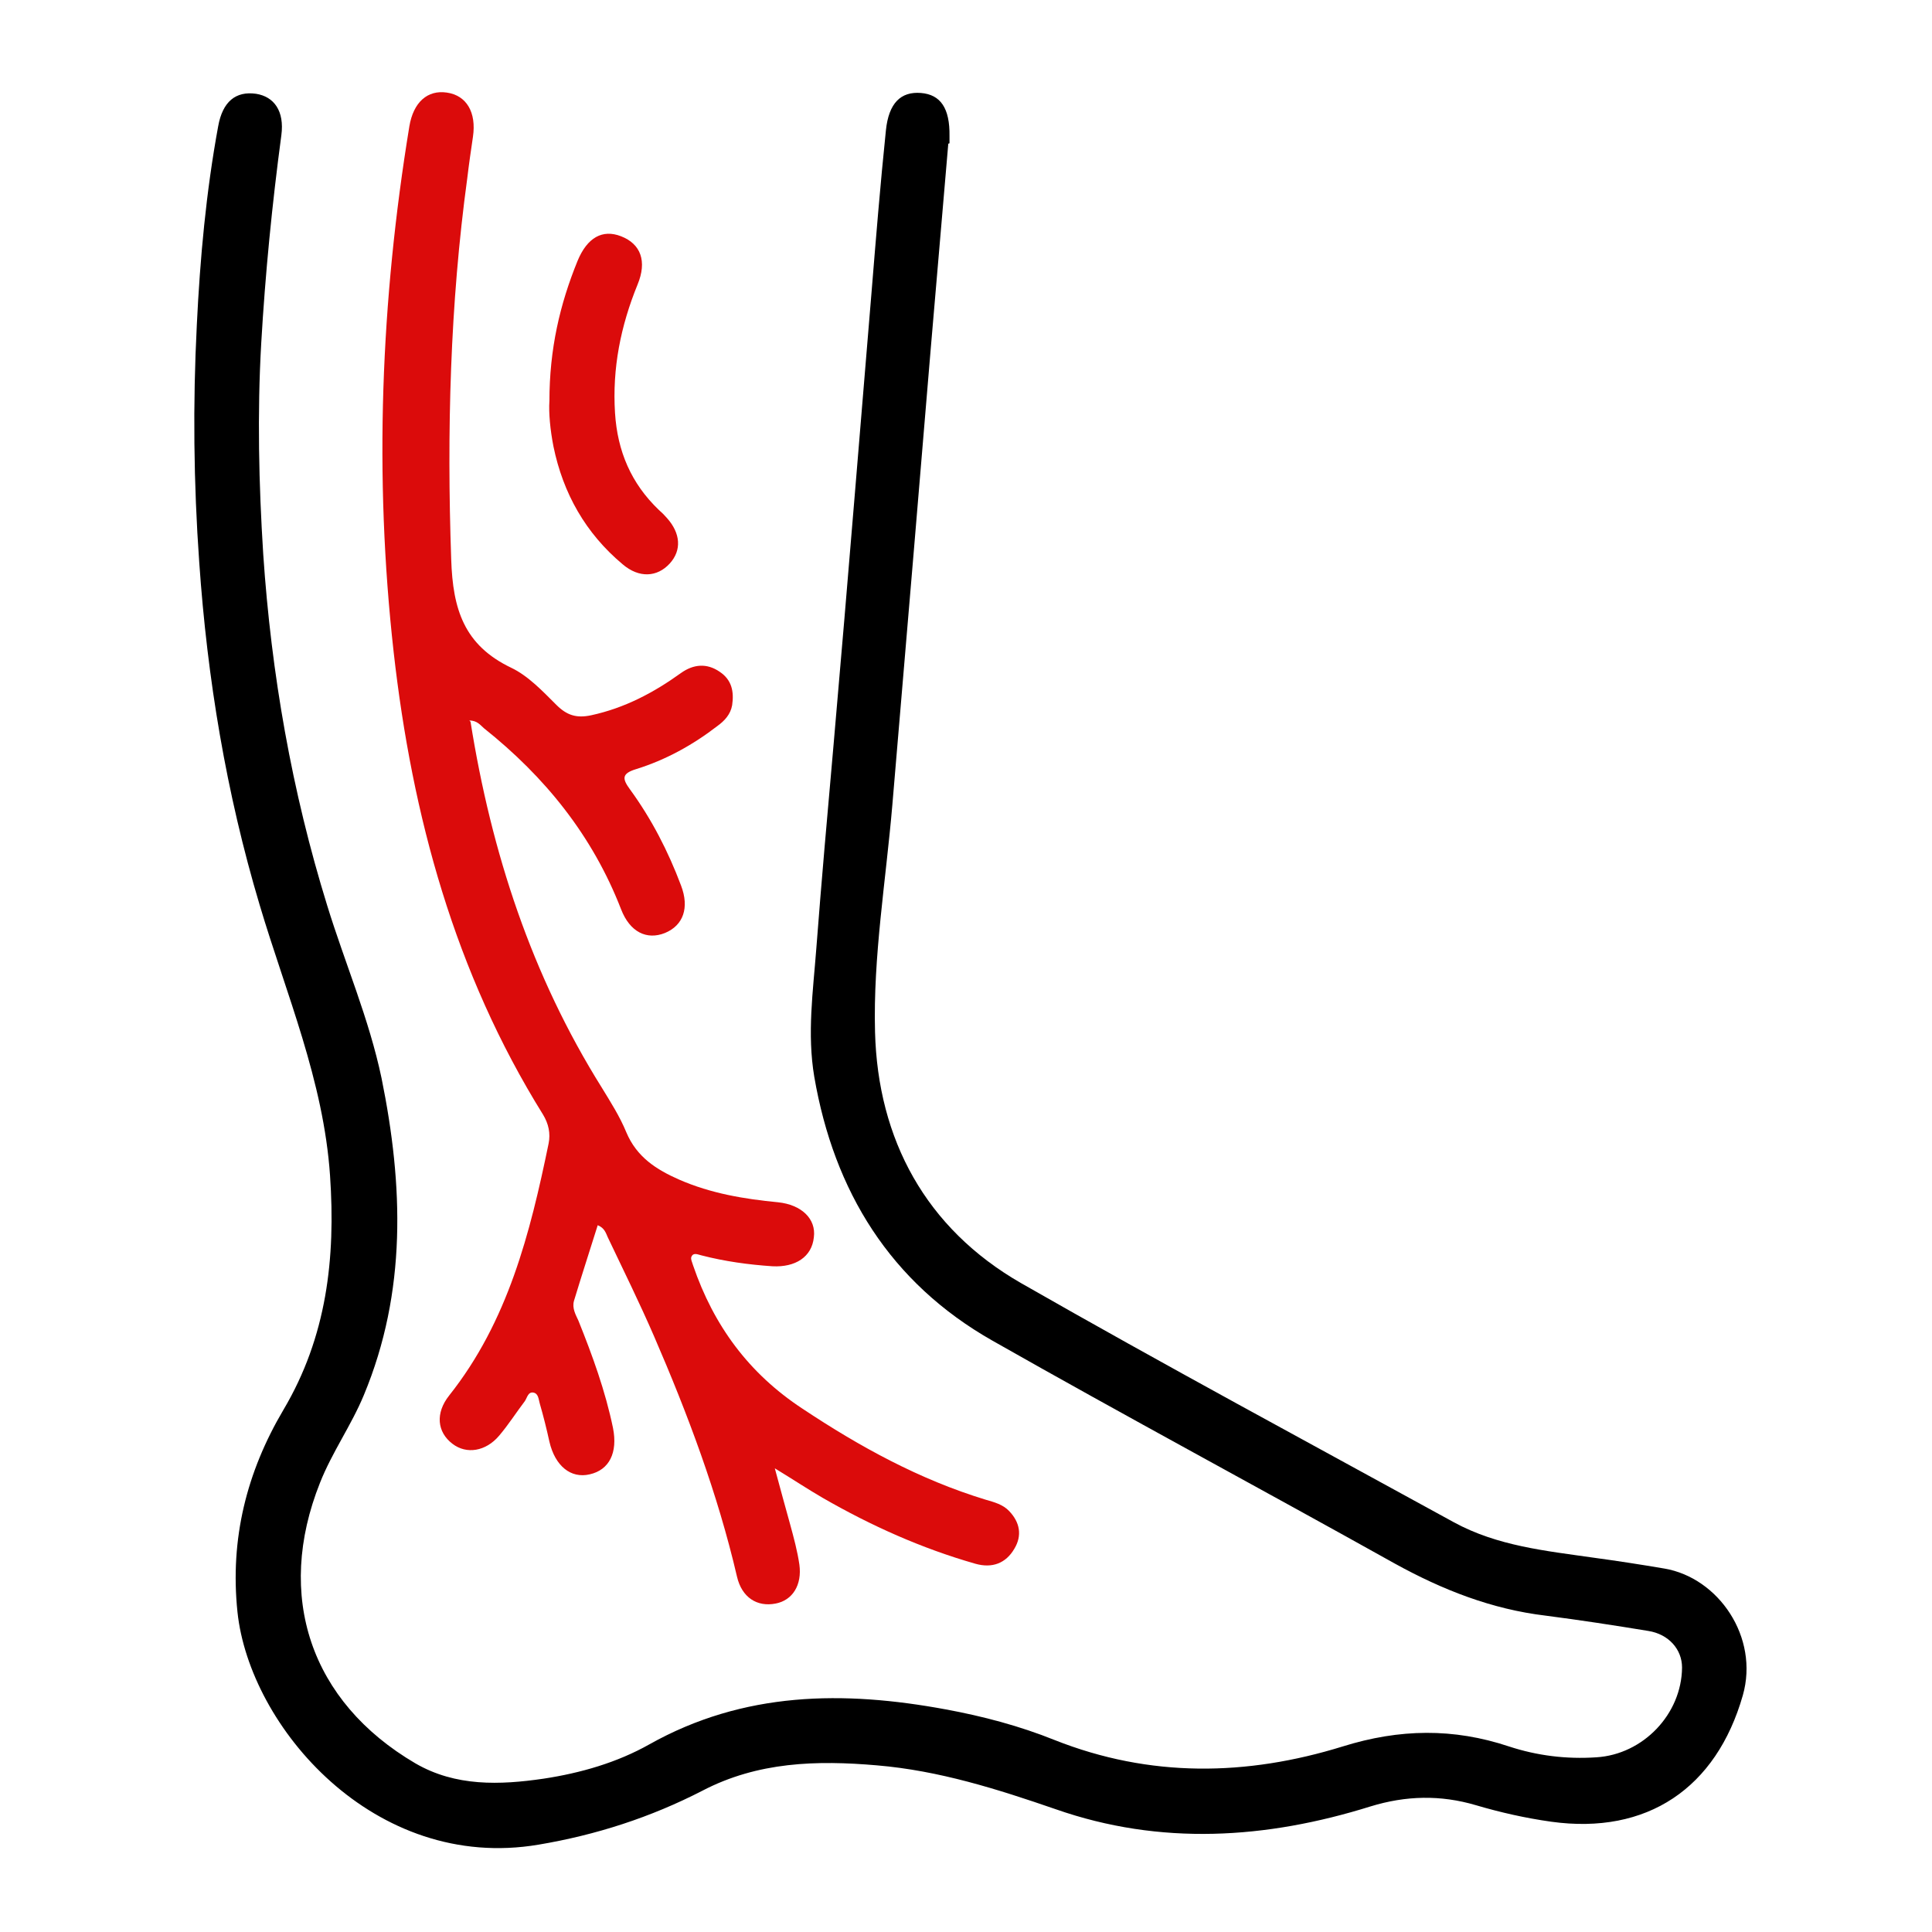 <?xml version="1.0" encoding="UTF-8"?>
<svg xmlns="http://www.w3.org/2000/svg" version="1.1" viewBox="0 0 48 48">
  <defs>
    <style>
      .cls-1 {
        fill: #db0b0b;
      }
    </style>
  </defs>
  <!-- Generator: Adobe Illustrator 28.6.0, SVG Export Plug-In . SVG Version: 1.2.0 Build 709)  -->
  <g>
    <g id="Layer_1">
      <g>
        <path d="M23.56,3.57c-.14,1.65-.29,3.39-.44,5.14-.14,1.63-.27,3.27-.41,4.9-.18,2.13-.36,4.26-.54,6.39-.16,1.88-.48,3.77-.43,5.64.07,2.67,1.26,4.88,3.63,6.24,3.55,2.03,7.16,3.97,10.75,5.94,1.08.59,2.28.71,3.47.88.59.08,1.17.17,1.76.27,1.35.23,2.36,1.71,1.95,3.15-.66,2.31-2.38,3.47-4.76,3.14-.64-.09-1.26-.23-1.87-.41-.88-.26-1.74-.24-2.62.03-2.59.81-5.22.98-7.82.07-1.45-.5-2.9-.96-4.44-1.09-1.5-.13-2.96-.09-4.34.63-1.28.66-2.64,1.1-4.07,1.34-4.08.69-7.18-2.93-7.48-5.78-.19-1.82.23-3.48,1.14-5.02,1.08-1.82,1.3-3.77,1.16-5.82-.16-2.36-1.09-4.51-1.75-6.73-.83-2.78-1.3-5.62-1.5-8.51-.14-1.97-.16-3.93-.06-5.9.08-1.65.23-3.3.53-4.93.11-.62.44-.88.94-.81.45.07.71.43.63,1.03-.23,1.72-.4,3.44-.5,5.17-.1,1.75-.06,3.5.05,5.24.2,2.97.71,5.89,1.59,8.73.44,1.43,1.04,2.81,1.35,4.29.54,2.66.63,5.3-.44,7.87-.31.75-.79,1.42-1.09,2.18-1.12,2.81-.24,5.44,2.37,6.97,1,.58,2.1.54,3.19.38.92-.14,1.82-.4,2.62-.85,2.35-1.32,4.83-1.34,7.37-.87.92.17,1.83.41,2.7.76,2.37.94,4.77.9,7.16.16,1.41-.44,2.75-.46,4.13,0,.7.23,1.43.32,2.17.27,1.16-.07,2.12-1.07,2.13-2.23,0-.45-.33-.83-.84-.91-.85-.14-1.7-.27-2.55-.38-1.34-.16-2.56-.64-3.74-1.29-3.33-1.86-6.69-3.66-10-5.54-2.54-1.44-3.94-3.71-4.43-6.56-.18-1.07-.03-2.12.05-3.17.13-1.7.28-3.39.43-5.08.18-2.08.36-4.17.53-6.25.14-1.65.27-3.3.41-4.95.11-1.35.22-2.71.36-4.06.07-.68.37-.97.87-.93.49.04.72.38.71,1.07,0,.03,0,.06,0,.18Z"/>
        <path class="cls-1" d="M11.69,17.93c.52,3.26,1.52,6.31,3.26,9.09.22.36.45.72.61,1.11.26.62.75.93,1.32,1.18.78.34,1.61.48,2.45.56.58.06.95.41.89.87-.05.49-.46.75-1.03.72-.59-.04-1.18-.12-1.76-.27-.09-.02-.2-.08-.25.03-.03.05.02.15.04.22.51,1.49,1.38,2.68,2.72,3.56,1.43.95,2.91,1.76,4.55,2.26.21.06.43.12.58.28.27.28.33.61.13.94-.21.36-.55.49-.97.37-1.33-.38-2.58-.94-3.78-1.63-.38-.22-.74-.46-1.2-.74.14.52.26.96.38,1.39.09.33.18.66.23,1,.07.51-.17.89-.59.97-.46.09-.84-.15-.96-.67-.48-2.06-1.22-4.03-2.06-5.97-.36-.83-.76-1.64-1.15-2.46-.05-.11-.08-.23-.25-.3-.2.64-.4,1.25-.59,1.88-.05.18.04.34.11.49.35.87.67,1.75.86,2.67.12.61-.09,1.04-.58,1.15-.47.11-.86-.21-1-.81-.07-.32-.15-.64-.24-.95-.03-.1-.03-.24-.15-.27-.14-.03-.16.12-.22.21-.22.29-.41.59-.64.86-.33.39-.81.47-1.16.2-.38-.29-.43-.76-.08-1.2,1.46-1.84,2.01-4.03,2.47-6.26.05-.25,0-.49-.14-.72-2.19-3.52-3.25-7.41-3.71-11.49-.49-4.37-.32-8.73.39-13.06.1-.6.45-.91.93-.84.49.07.74.49.65,1.1-.05.34-.1.68-.14,1.02-.43,3.15-.51,6.31-.4,9.48.04,1.24.32,2.13,1.49,2.69.42.2.78.58,1.12.92.26.26.5.34.87.26.83-.18,1.55-.56,2.23-1.05.31-.22.64-.25.96-.03.3.2.36.49.31.83-.04.23-.19.39-.37.52-.61.47-1.28.84-2.02,1.07-.36.11-.34.24-.15.5.54.74.95,1.54,1.27,2.39.21.55.06.99-.4,1.18-.45.18-.87-.02-1.09-.59-.71-1.83-1.89-3.29-3.41-4.5-.09-.08-.17-.19-.36-.19Z"/>
        <path class="cls-1" d="M13.65,9.97c0-1.3.26-2.41.7-3.49.24-.58.62-.79,1.08-.61.49.19.65.62.41,1.2-.42,1.03-.63,2.08-.56,3.19.06.95.4,1.75,1.09,2.41.07.06.14.13.2.2.34.38.37.8.07,1.13-.31.34-.76.37-1.17.02-.92-.77-1.48-1.76-1.72-2.93-.08-.41-.12-.83-.1-1.13Z"/>
      </g>
    </g>
  </g>
</svg>